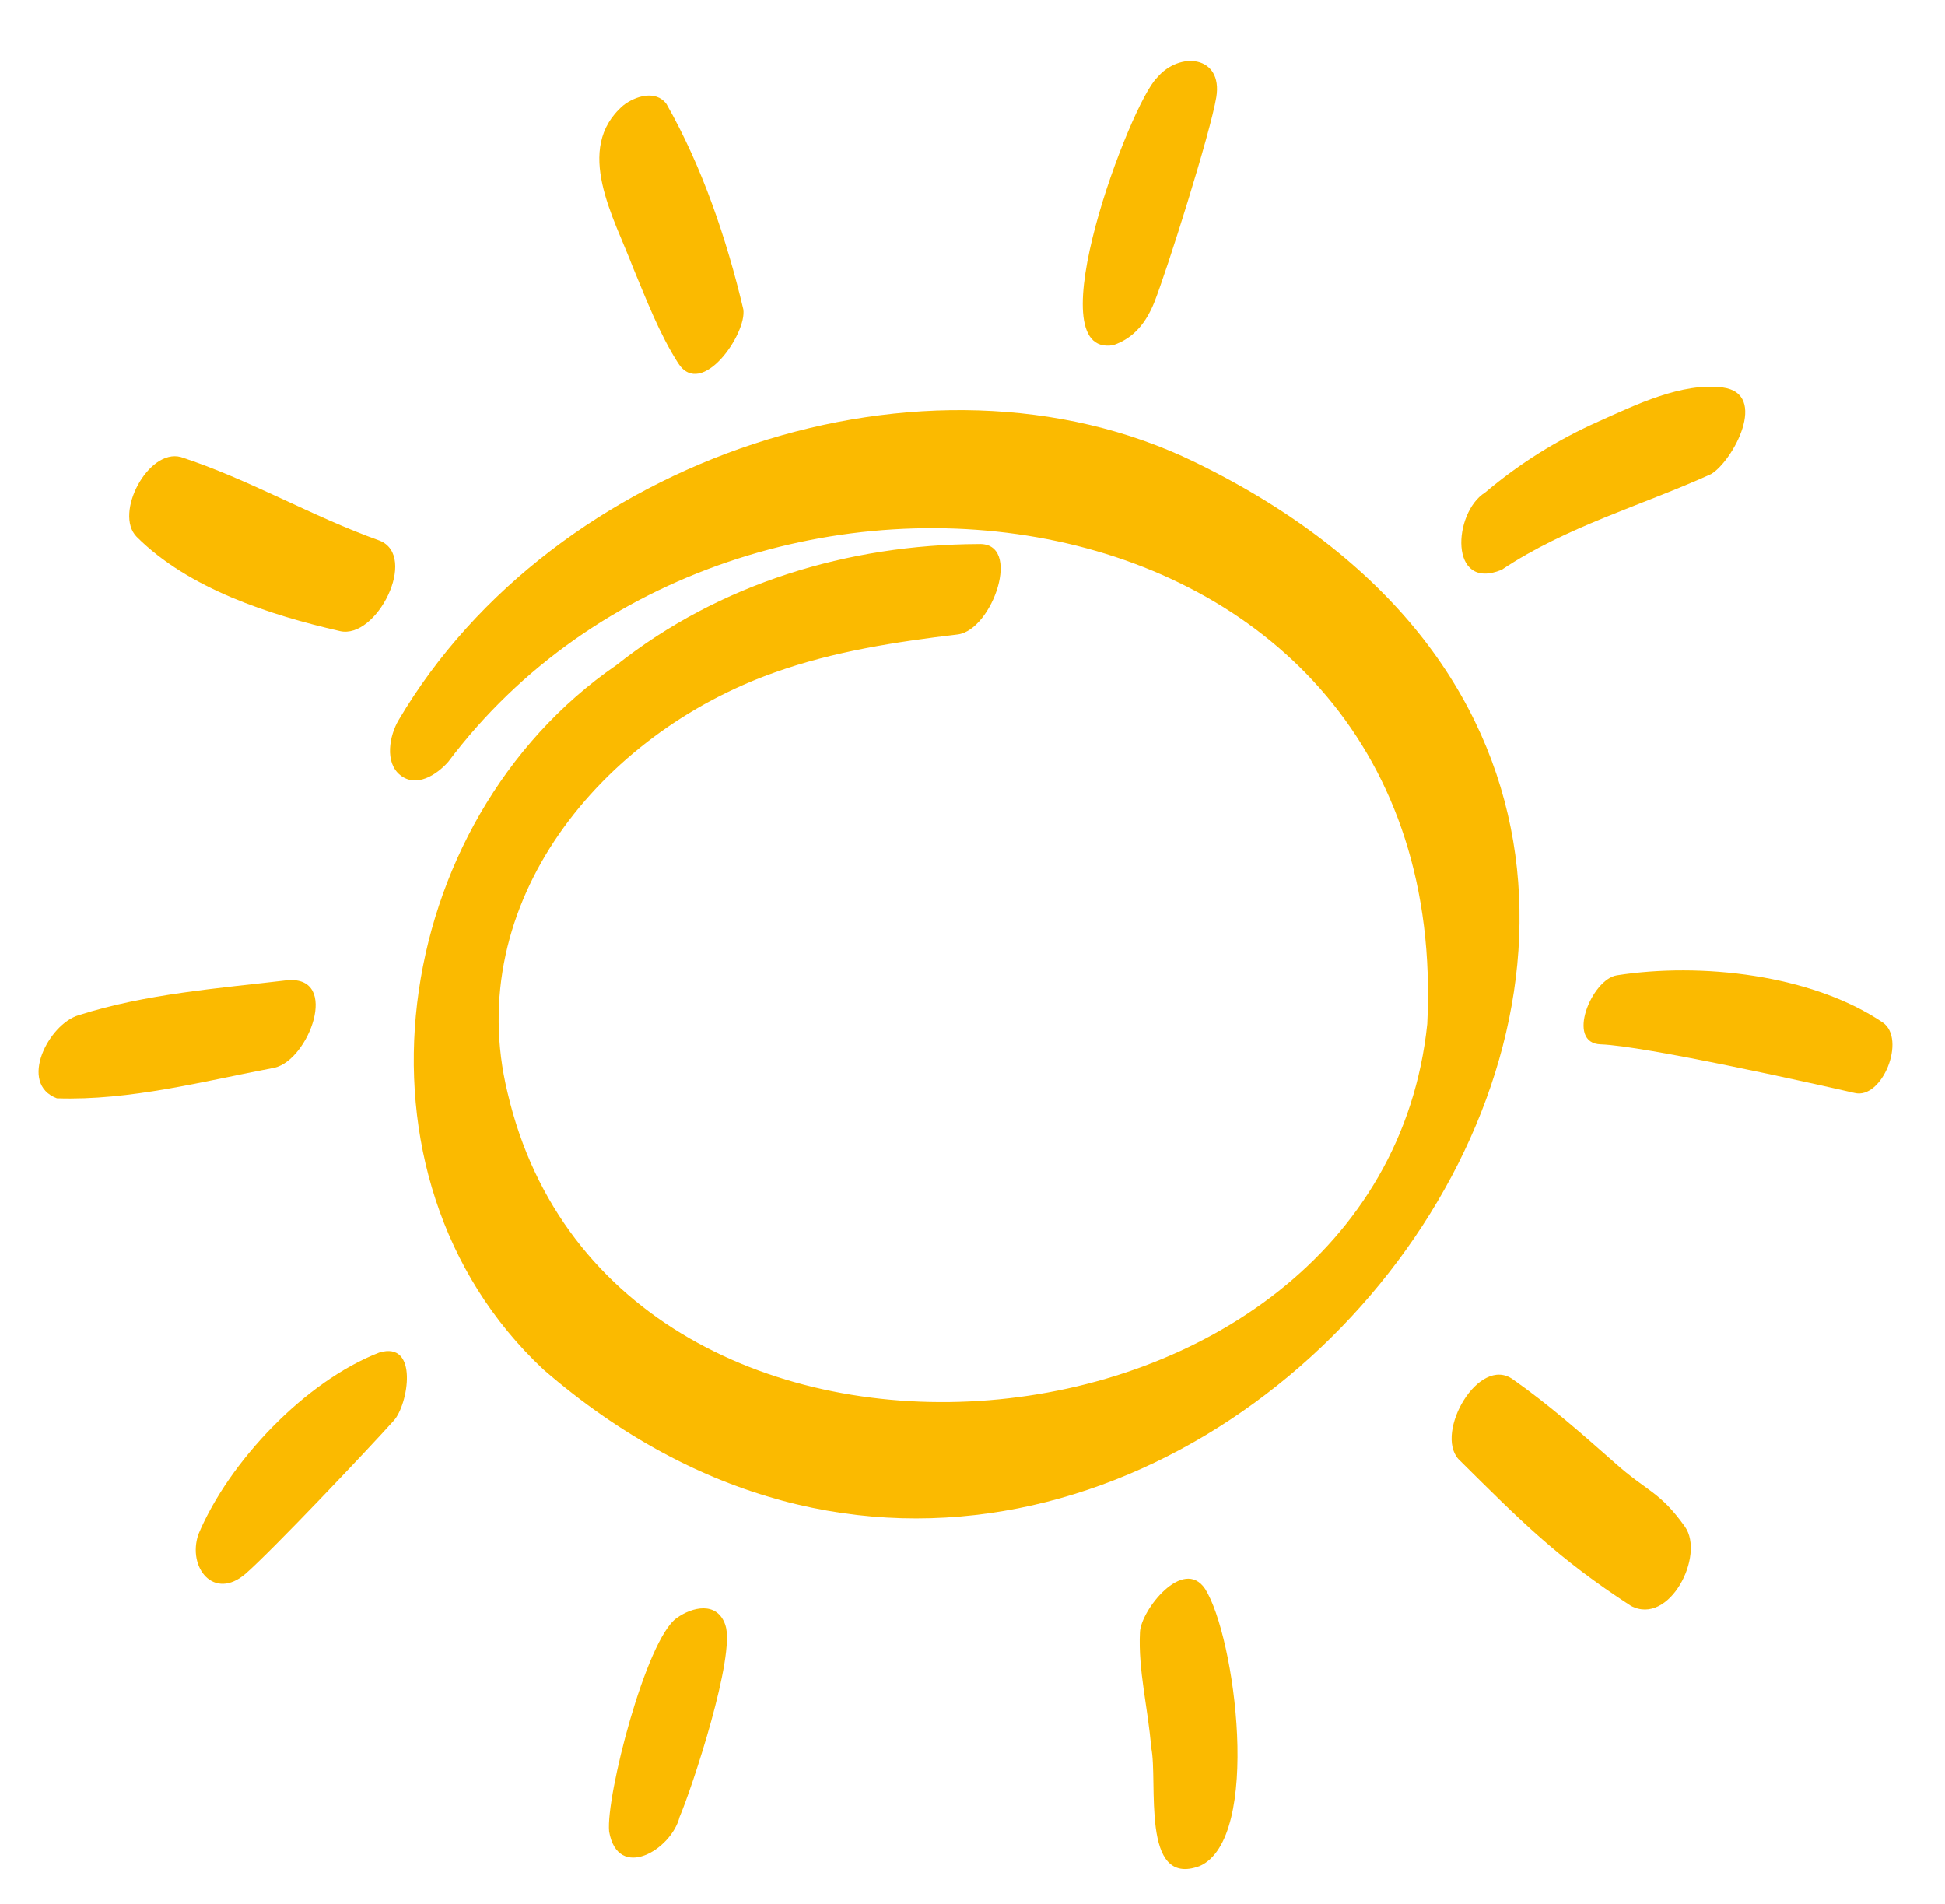 <?xml version="1.0" encoding="UTF-8"?> <svg xmlns="http://www.w3.org/2000/svg" xmlns:xlink="http://www.w3.org/1999/xlink" version="1.1" id="image" x="0px" y="0px" viewBox="0 0 400.1 391.6" style="enable-background:new 0 0 400.1 391.6;" xml:space="preserve"> <style type="text/css"> .st0{fill:#FBBA00;} </style> <g> <path class="st0" d="M245.7,95C190.5,68.2,113.8,94.2,82,148.1c-1.9,3.2-2.9,8.7,0.3,11.3c3.3,2.7,7.5,0,9.9-2.7 c59.9-79.7,207-59.3,201.4,53.9c-9.8,93.9-167.4,107.8-189.2,14.1c-9.5-39.1,19.5-73.9,55-86.4c12-4.3,25-6.3,37.6-7.8 c7.2-0.9,13.4-19,4.3-18.6c-26.8,0.1-53.3,8.1-74.5,24.9c-46.7,32.1-57.6,105-15,144.9C239.4,392.2,408.2,173.9,245.7,95z"></path> <path class="st0" d="M308.9,117.2c13.3-8.9,28.8-13.2,43.1-19.7c4.5-2.7,11.9-16.5,2.4-17.8c-8.4-1.1-18,3.6-25.6,7 c-8.5,3.8-16.2,8.6-23.3,14.6C298.9,105.4,298,121.7,308.9,117.2z"></path> <path class="st0" d="M387.3,210.3c-14.7-9.9-37.5-12.4-54.7-9.7c-5.2,0.8-10.6,14-3.3,14.2c8.9,0.3,43.5,8,52.2,10 C387.2,226.2,392.2,213.7,387.3,210.3z"></path> <path class="st0" d="M332.2,300.9c-6.8-6-13.6-12-21-17.2c-7-5-16.1,10.9-11.2,16.4c12.8,12.7,20.4,20.4,35.5,30.2 c7.9,4.2,15.3-10.4,11.1-16.3C341.4,306.7,338.9,306.9,332.2,300.9z"></path> <path class="st0" d="M234.5,335.7c-0.4,7.9,1.7,15.8,2.3,23.7c1.5,6.9-2.3,29,10,24.4c12.8-5.7,7.3-47.2,1.1-57 C243.4,320.1,234.7,331.2,234.5,335.7z"></path> <path class="st0" d="M78,278.2c-15.2,5.9-30.9,22.4-37.2,37.4c-2.3,6.8,3.2,13.7,9.7,8.1C55.9,319,76,297.8,81,292.2 C84,288.9,86.2,275.7,78,278.2z"></path> <path class="st0" d="M59.2,201.6c-14.4,1.7-29.2,2.8-43,7.2c-6.2,1.8-12.5,14.1-4.5,17.1c15.1,0.5,30.1-3.5,44.8-6.3 C63.5,218,70,200.8,59.2,201.6z"></path> <path class="st0" d="M69.9,129.8c7.6,1.8,16.2-15.4,8.2-18.6c-14-5-26.8-12.6-40.9-17.2c-6.7-1.8-13.8,11.6-9.1,16.4 C38.8,121.1,55.5,126.5,69.9,129.8z"></path> <path class="st0" d="M139.5,74.7c4.8,7.5,14.2-6.1,13.4-11.1c-3.4-14.4-8.5-29.4-15.8-42.2c-2.2-3-6.5-1.6-8.9,0.3 c-10.3,8.9-1.8,23.2,2,33.3C133,61.7,135.6,68.6,139.5,74.7z"></path> <path class="st0" d="M229,71c4.4-1.5,6.8-4.8,8.4-8.7c2.6-6.5,11.6-35,12.8-42.3c1.4-8.6-7.6-9.5-12.2-4 C232.5,21.3,212.8,73.7,229,71z"></path> <path class="st0" d="M139.2,332.8c-6.3,4.4-14.6,36.7-13.9,43.9c1.8,10.3,12.8,3.8,14.5-3c2.5-5.8,11.6-33.2,9.4-39.5 C147.5,329.3,142.4,330.5,139.2,332.8z"></path> </g> </svg> 
